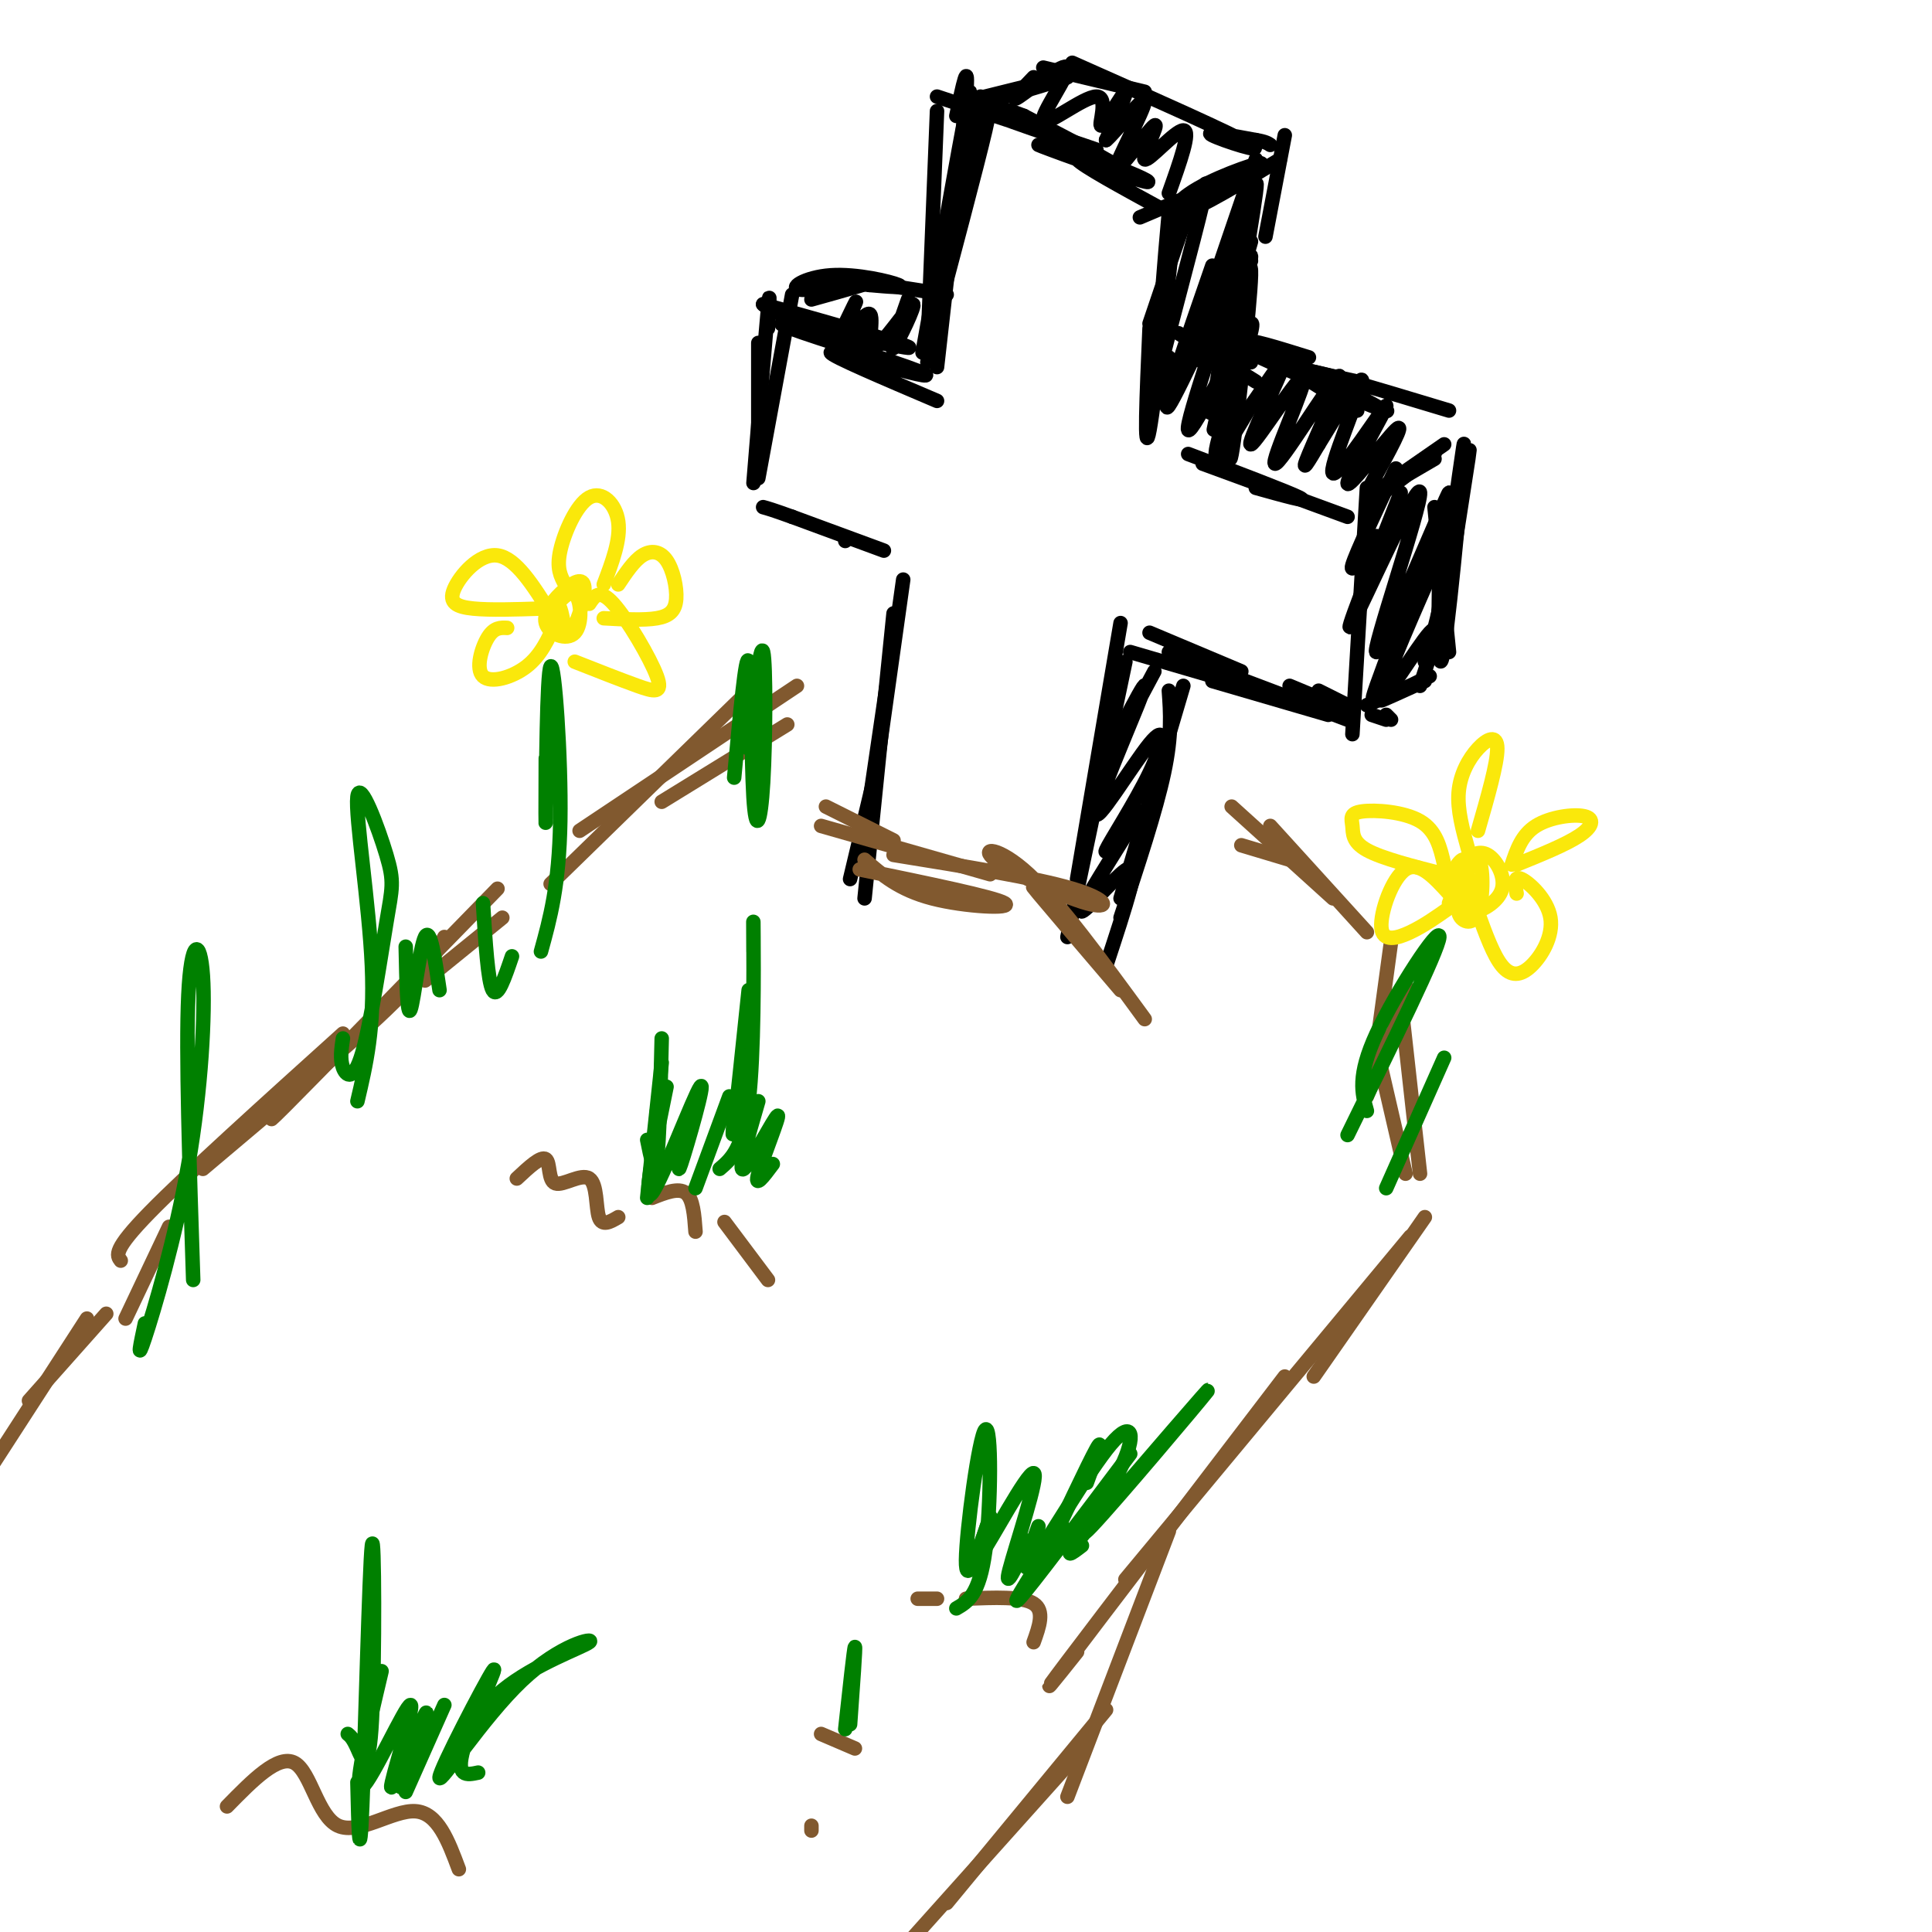 <svg viewBox='0 0 400 400' version='1.1' xmlns='http://www.w3.org/2000/svg' xmlns:xlink='http://www.w3.org/1999/xlink'><g fill='none' stroke='rgb(0,0,0)' stroke-width='3' stroke-linecap='round' stroke-linejoin='round'><path d='M176,182c0.000,0.000 5.000,-21.000 5,-21'/><path d='M179,173c0.000,0.000 5.000,-34.000 5,-34'/><path d='M187,120c0.000,0.000 -8.000,57.000 -8,57'/><path d='M185,127c0.000,0.000 -6.000,59.000 -6,59'/><path d='M175,112c0.000,0.000 0.000,0.000 0,0'/><path d='M183,114c0.000,0.000 -19.000,-7.000 -19,-7'/><path d='M164,107c-4.167,-1.500 -5.083,-1.750 -6,-2'/><path d='M233,137c0.000,0.000 -12.000,57.000 -12,57'/><path d='M232,129c0.000,0.000 -9.000,53.000 -9,53'/><path d='M238,131c0.000,0.000 19.000,8.000 19,8'/><path d='M234,135c0.000,0.000 41.000,12.000 41,12'/><path d='M242,135c0.000,0.000 37.000,14.000 37,14'/><path d='M251,141c0.000,0.000 24.000,7.000 24,7'/><path d='M267,142c0.000,0.000 12.000,5.000 12,5'/><path d='M273,143c0.000,0.000 6.000,3.000 6,3'/><path d='M284,148c0.000,0.000 3.000,1.000 3,1'/><path d='M287,148c0.000,0.000 1.000,1.000 1,1'/><path d='M283,146c0.000,0.000 9.000,-4.000 9,-4'/><path d='M295,141c-4.583,2.083 -9.167,4.167 -9,4c0.167,-0.167 5.083,-2.583 10,-5'/><path d='M300,135c0.000,0.000 -3.000,-30.000 -3,-30'/><path d='M298,116c-0.190,13.520 -0.380,27.040 1,18c1.380,-9.040 4.329,-40.640 4,-41c-0.329,-0.360 -3.935,30.518 -4,32c-0.065,1.482 3.410,-26.434 4,-32c0.590,-5.566 -1.705,11.217 -4,28'/><path d='M299,121c-1.333,7.333 -2.667,11.667 -4,16'/><path d='M301,103c0.000,0.000 -4.000,30.000 -4,30'/><path d='M302,101c-1.333,12.917 -2.667,25.833 -3,29c-0.333,3.167 0.333,-3.417 1,-10'/><path d='M303,100c0.833,-4.750 1.667,-9.500 1,-5c-0.667,4.500 -2.833,18.250 -5,32'/><path d='M299,92c-5.667,3.917 -11.333,7.833 -13,9c-1.667,1.167 0.667,-0.417 3,-2'/><path d='M297,94c-5.250,4.000 -10.500,8.000 -12,9c-1.500,1.000 0.750,-1.000 3,-3'/><path d='M297,95c0.000,0.000 -12.000,7.000 -12,7'/><path d='M283,101c0.000,0.000 -3.000,51.000 -3,51'/><path d='M279,107c0.000,0.000 -30.000,-11.000 -30,-11'/><path d='M260,101c5.667,1.583 11.333,3.167 9,2c-2.333,-1.167 -12.667,-5.083 -23,-9'/><path d='M300,85c-15.596,-4.711 -31.193,-9.423 -30,-8c1.193,1.423 19.175,8.979 17,8c-2.175,-0.979 -24.509,-10.494 -26,-11c-1.491,-0.506 17.860,7.998 23,10c5.140,2.002 -3.930,-2.499 -13,-7'/><path d='M271,77c-5.667,-3.044 -13.333,-7.156 -12,-6c1.333,1.156 11.667,7.578 22,14'/><path d='M238,68c-0.600,13.778 -1.200,27.556 0,21c1.200,-6.556 4.200,-33.444 5,-41c0.800,-7.556 -0.600,4.222 -2,16'/><path d='M241,64c-0.952,9.048 -2.333,23.667 -2,18c0.333,-5.667 2.381,-31.619 3,-38c0.619,-6.381 -0.190,6.810 -1,20'/><path d='M240,43c-7.903,-4.318 -15.807,-8.635 -17,-10c-1.193,-1.365 4.324,0.223 9,2c4.676,1.777 8.511,3.744 3,2c-5.511,-1.744 -20.368,-7.200 -20,-7c0.368,0.200 15.962,6.057 18,6c2.038,-0.057 -9.481,-6.029 -21,-12'/><path d='M212,24c-6.821,-2.690 -13.375,-3.417 -8,-1c5.375,2.417 22.679,7.976 23,8c0.321,0.024 -16.339,-5.488 -33,-11'/><path d='M203,20c0.000,0.000 -11.000,55.000 -11,55'/><path d='M202,30c1.833,-5.083 3.667,-10.167 2,-3c-1.667,7.167 -6.833,26.583 -12,46'/><path d='M200,26c0.750,-5.417 1.500,-10.833 0,-3c-1.500,7.833 -5.250,28.917 -9,50'/><path d='M198,24c1.333,-6.333 2.667,-12.667 2,-4c-0.667,8.667 -3.333,32.333 -6,56'/><path d='M194,23c0.000,0.000 -2.000,50.000 -2,50'/><path d='M194,83c-10.946,-4.661 -21.892,-9.321 -22,-10c-0.108,-0.679 10.623,2.625 16,4c5.377,1.375 5.400,0.822 -3,-2c-8.400,-2.822 -25.223,-7.914 -23,-8c2.223,-0.086 23.492,4.832 26,5c2.508,0.168 -13.746,-4.416 -30,-9'/><path d='M158,63c0.711,1.089 17.489,8.311 21,10c3.511,1.689 -6.244,-2.156 -16,-6'/><path d='M164,61c0.000,0.000 -7.000,38.000 -7,38'/><path d='M159,68c0.250,-4.667 0.500,-9.333 0,-4c-0.500,5.333 -1.750,20.667 -3,36'/><path d='M157,71c0.000,0.000 0.000,23.000 0,23'/><path d='M168,62c7.254,-2.024 14.507,-4.048 13,-4c-1.507,0.048 -11.775,2.167 -15,2c-3.225,-0.167 0.593,-2.622 6,-3c5.407,-0.378 12.402,1.321 14,2c1.598,0.679 -2.201,0.340 -6,0'/><path d='M180,59c-2.711,-0.356 -6.489,-1.244 -4,-1c2.489,0.244 11.244,1.622 20,3'/><path d='M244,69c0.000,0.000 16.000,10.000 16,10'/><path d='M248,69c0.000,0.000 11.000,6.000 11,6'/><path d='M253,81c0.994,-4.298 1.988,-8.595 2,-3c0.012,5.595 -0.958,21.083 0,16c0.958,-5.083 3.845,-30.738 4,-37c0.155,-6.262 -2.423,6.869 -5,20'/><path d='M254,77c-1.791,7.649 -3.769,16.772 -2,9c1.769,-7.772 7.284,-32.439 7,-33c-0.284,-0.561 -6.367,22.982 -8,30c-1.633,7.018 1.183,-2.491 4,-12'/><path d='M255,71c1.600,-6.222 3.600,-15.778 3,-14c-0.600,1.778 -3.800,14.889 -7,28'/><path d='M255,54c-2.289,18.622 -4.578,37.244 -3,31c1.578,-6.244 7.022,-37.356 8,-45c0.978,-7.644 -2.511,8.178 -6,24'/><path d='M254,64c-1.156,5.156 -1.044,6.044 0,3c1.044,-3.044 3.022,-10.022 5,-17'/><path d='M259,30c0.000,0.000 1.000,0.000 1,0'/><path d='M204,20c8.756,-2.178 17.511,-4.356 17,-4c-0.511,0.356 -10.289,3.244 -13,4c-2.711,0.756 1.644,-0.622 6,-2'/><path d='M216,14c0.000,0.000 21.000,5.000 21,5'/><path d='M222,13c16.711,7.422 33.422,14.844 37,17c3.578,2.156 -5.978,-0.956 -8,-2c-2.022,-1.044 3.489,-0.022 9,1'/><path d='M260,29c2.000,0.333 2.500,0.667 3,1'/><path d='M266,28c0.000,0.000 -4.000,21.000 -4,21'/><path d='M265,33c-8.256,5.000 -16.512,10.000 -20,11c-3.488,1.000 -2.208,-2.000 3,-5c5.208,-3.000 14.345,-6.000 13,-5c-1.345,1.000 -13.173,6.000 -25,11'/><path d='M260,33c0.000,0.000 -14.000,41.000 -14,41'/><path d='M258,43c0.000,0.000 -9.000,32.000 -9,32'/><path d='M257,52c0.000,0.000 -4.000,26.000 -4,26'/><path d='M259,54c-3.833,5.917 -7.667,11.833 -4,16c3.667,4.167 14.833,6.583 26,9'/><path d='M271,74c-6.417,-2.000 -12.833,-4.000 -12,-3c0.833,1.000 8.917,5.000 17,9'/><path d='M247,44c0.750,-3.417 1.500,-6.833 0,-3c-1.500,3.833 -5.250,14.917 -9,26'/><path d='M247,44c1.889,-4.800 3.778,-9.600 2,-2c-1.778,7.600 -7.222,27.600 -9,35c-1.778,7.400 0.111,2.200 2,-3'/><path d='M251,55c-5.529,15.947 -11.058,31.893 -9,29c2.058,-2.893 11.703,-24.626 12,-23c0.297,1.626 -8.756,26.611 -8,28c0.756,1.389 11.319,-20.818 13,-22c1.681,-1.182 -5.520,18.662 -7,25c-1.480,6.338 2.760,-0.831 7,-8'/><path d='M259,84c3.315,-4.640 8.104,-12.240 7,-9c-1.104,3.240 -8.100,17.319 -7,17c1.100,-0.319 10.295,-15.036 11,-14c0.705,1.036 -7.079,17.824 -6,18c1.079,0.176 11.021,-16.260 13,-18c1.979,-1.740 -4.006,11.217 -6,16c-1.994,4.783 0.003,1.391 2,-2'/><path d='M273,92c2.938,-4.719 9.284,-15.518 9,-13c-0.284,2.518 -7.198,18.351 -6,19c1.198,0.649 10.507,-13.888 11,-14c0.493,-0.112 -7.829,14.201 -8,16c-0.171,1.799 7.808,-8.914 10,-11c2.192,-2.086 -1.404,4.457 -5,11'/><path d='M214,16c-2.643,2.763 -5.285,5.525 -3,4c2.285,-1.525 9.499,-7.339 10,-6c0.501,1.339 -5.711,9.831 -5,11c0.711,1.169 8.345,-4.986 11,-5c2.655,-0.014 0.330,6.112 1,6c0.670,-0.112 4.334,-6.460 5,-7c0.666,-0.540 -1.667,4.730 -4,10'/><path d='M229,29c1.706,-1.301 7.971,-9.554 8,-8c0.029,1.554 -6.177,12.917 -6,14c0.177,1.083 6.738,-8.112 8,-9c1.262,-0.888 -2.776,6.530 -2,7c0.776,0.470 6.364,-6.009 8,-6c1.636,0.009 -0.682,6.504 -3,13'/><path d='M188,62c-1.971,5.594 -3.941,11.188 -3,10c0.941,-1.188 4.794,-9.157 4,-9c-0.794,0.157 -6.235,8.440 -8,9c-1.765,0.560 0.145,-6.602 -1,-7c-1.145,-0.398 -5.347,5.970 -6,6c-0.653,0.030 2.242,-6.277 3,-8c0.758,-1.723 -0.621,1.139 -2,4'/><path d='M245,142c0.000,0.000 -13.000,44.000 -13,44'/><path d='M242,143c0.333,4.583 0.667,9.167 -1,17c-1.667,7.833 -5.333,18.917 -9,30'/><path d='M239,139c-6.591,12.356 -13.182,24.712 -12,22c1.182,-2.712 10.138,-20.490 10,-19c-0.138,1.490 -9.371,22.250 -10,26c-0.629,3.750 7.347,-9.510 11,-14c3.653,-4.490 2.984,-0.209 0,6c-2.984,6.209 -8.281,14.345 -9,16c-0.719,1.655 3.141,-3.173 7,-8'/><path d='M236,168c-2.072,3.713 -10.751,16.995 -12,20c-1.249,3.005 4.933,-4.268 8,-7c3.067,-2.732 3.019,-0.923 2,3c-1.019,3.923 -3.010,9.962 -5,16'/></g>
<g fill='none' stroke='rgb(129,89,47)' stroke-width='3' stroke-linecap='round' stroke-linejoin='round'><path d='M171,167c0.000,0.000 14.000,7.000 14,7'/><path d='M170,171c0.000,0.000 35.000,10.000 35,10'/><path d='M185,177c14.705,2.370 29.410,4.740 37,7c7.590,2.260 8.065,4.410 3,3c-5.065,-1.410 -15.671,-6.380 -19,-9c-3.329,-2.620 0.620,-2.892 7,3c6.380,5.892 15.190,17.946 24,30'/><path d='M217,187c-2.250,-2.500 -4.500,-5.000 -2,-2c2.500,3.000 9.750,11.500 17,20'/><path d='M179,178c3.578,3.111 7.156,6.222 14,8c6.844,1.778 16.956,2.222 15,1c-1.956,-1.222 -15.978,-4.111 -30,-7'/><path d='M163,150c0.000,0.000 -26.000,16.000 -26,16'/><path d='M165,142c0.000,0.000 -45.000,30.000 -45,30'/><path d='M154,144c0.000,0.000 -40.000,39.000 -40,39'/><path d='M104,190c0.000,0.000 -16.000,13.000 -16,13'/><path d='M103,184c-18.750,19.250 -37.500,38.500 -44,45c-6.500,6.500 -0.750,0.250 5,-6'/><path d='M92,194c-1.833,3.500 -3.667,7.000 -12,15c-8.333,8.000 -23.167,20.500 -38,33'/><path d='M71,214c-16.167,14.583 -32.333,29.167 -40,37c-7.667,7.833 -6.833,8.917 -6,10'/><path d='M35,254c0.000,0.000 -9.000,19.000 -9,19'/><path d='M22,272c0.000,0.000 -16.000,18.000 -16,18'/><path d='M18,273c0.000,0.000 -22.000,34.000 -22,34'/><path d='M257,175c0.000,0.000 10.000,3.000 10,3'/><path d='M255,167c0.000,0.000 21.000,19.000 21,19'/><path d='M263,171c0.000,0.000 20.000,22.000 20,22'/><path d='M288,195c0.000,0.000 -3.000,22.000 -3,22'/><path d='M292,205c0.000,0.000 -9.000,22.000 -9,22'/><path d='M285,217c0.000,0.000 6.000,26.000 6,26'/><path d='M290,207c0.000,0.000 4.000,36.000 4,36'/><path d='M295,252c0.000,0.000 -23.000,33.000 -23,33'/><path d='M292,256c0.000,0.000 -59.000,71.000 -59,71'/><path d='M266,285c-18.917,24.750 -37.833,49.500 -45,59c-7.167,9.500 -2.583,3.750 2,-2'/><path d='M242,317c0.000,0.000 -21.000,55.000 -21,55'/><path d='M229,354c0.000,0.000 -33.000,40.000 -33,40'/><path d='M225,361c0.000,0.000 -43.000,48.000 -43,48'/><path d='M107,244c2.512,-2.351 5.024,-4.702 6,-4c0.976,0.702 0.416,4.456 2,5c1.584,0.544 5.311,-2.123 7,-1c1.689,1.123 1.340,6.035 2,8c0.660,1.965 2.330,0.982 4,0'/><path d='M135,248c2.750,-1.083 5.500,-2.167 7,-1c1.500,1.167 1.750,4.583 2,8'/><path d='M150,253c0.000,0.000 9.000,12.000 9,12'/><path d='M190,331c0.000,0.000 4.000,0.000 4,0'/><path d='M200,331c5.833,-0.250 11.667,-0.500 14,1c2.333,1.500 1.167,4.750 0,8'/><path d='M170,359c0.000,0.000 7.000,3.000 7,3'/><path d='M168,378c0.000,0.000 0.000,1.000 0,1'/><path d='M47,374c5.321,-5.435 10.643,-10.869 14,-9c3.357,1.869 4.750,11.042 9,13c4.250,1.958 11.357,-3.298 16,-3c4.643,0.298 6.821,6.149 9,12'/></g>
<g fill='none' stroke='rgb(0,128,0)' stroke-width='3' stroke-linecap='round' stroke-linejoin='round'><path d='M135,242c0.000,0.000 1.000,-12.000 1,-12'/><path d='M134,236c0.750,3.750 1.500,7.500 2,4c0.500,-3.500 0.750,-14.250 1,-25'/><path d='M137,220c0.000,0.000 -3.000,28.000 -3,28'/><path d='M138,225c-2.530,12.321 -5.060,24.643 -3,22c2.060,-2.643 8.708,-20.250 10,-22c1.292,-1.750 -2.774,12.357 -4,16c-1.226,3.643 0.387,-3.179 2,-10'/><path d='M144,246c0.000,0.000 7.000,-19.000 7,-19'/><path d='M152,230c-0.250,3.583 -0.500,7.167 0,3c0.500,-4.167 1.750,-16.083 3,-28'/><path d='M156,197c-0.022,-4.733 -0.044,-9.467 0,-3c0.044,6.467 0.156,24.133 -1,34c-1.156,9.867 -3.578,11.933 -6,14'/><path d='M157,228c-2.196,7.530 -4.393,15.060 -3,14c1.393,-1.060 6.375,-10.708 7,-11c0.625,-0.292 -3.107,8.774 -4,12c-0.893,3.226 1.054,0.613 3,-2'/><path d='M198,333c2.387,-1.387 4.774,-2.774 6,-12c1.226,-9.226 1.292,-26.292 0,-25c-1.292,1.292 -3.940,20.940 -4,27c-0.060,6.060 2.470,-1.470 5,-9'/><path d='M205,314c-0.439,1.788 -4.035,10.758 -2,8c2.035,-2.758 9.702,-17.242 11,-17c1.298,0.242 -3.772,15.212 -5,20c-1.228,4.788 1.386,-0.606 4,-6'/><path d='M215,316c-2.063,5.658 -4.126,11.316 -1,7c3.126,-4.316 11.440,-18.607 16,-24c4.560,-5.393 5.367,-1.889 2,5c-3.367,6.889 -10.906,17.162 -6,12c4.906,-5.162 22.259,-25.761 24,-28c1.741,-2.239 -12.129,13.880 -26,30'/><path d='M224,318c-4.333,5.333 -2.167,3.667 0,2'/><path d='M234,301c-10.333,13.750 -20.667,27.500 -23,30c-2.333,2.500 3.333,-6.250 9,-15'/><path d='M225,307c1.833,-5.000 3.667,-10.000 2,-7c-1.667,3.000 -6.833,14.000 -12,25'/><path d='M72,359c0.520,0.418 1.040,0.836 2,3c0.960,2.164 2.360,6.075 3,-6c0.640,-12.075 0.518,-40.136 0,-36c-0.518,4.136 -1.434,40.467 -2,54c-0.566,13.533 -0.783,4.266 -1,-5'/><path d='M79,346c-3.008,12.727 -6.016,25.455 -4,24c2.016,-1.455 9.056,-17.091 10,-17c0.944,0.091 -4.207,15.909 -4,17c0.207,1.091 5.774,-12.545 7,-15c1.226,-2.455 -1.887,6.273 -5,15'/><path d='M84,371c0.000,0.000 8.000,-18.000 8,-18'/><path d='M95,360c-1.475,3.502 -2.951,7.004 -2,5c0.951,-2.004 4.328,-9.515 11,-15c6.672,-5.485 16.638,-8.943 18,-10c1.362,-1.057 -5.881,0.289 -14,8c-8.119,7.711 -17.114,21.789 -17,20c0.114,-1.789 9.338,-19.443 11,-22c1.662,-2.557 -4.240,9.984 -6,16c-1.760,6.016 0.620,5.508 3,5'/><path d='M175,358c0.917,-8.417 1.833,-16.833 2,-17c0.167,-0.167 -0.417,7.917 -1,16'/><path d='M71,215c-0.316,2.127 -0.633,4.254 0,6c0.633,1.746 2.215,3.109 4,-3c1.785,-6.109 3.774,-19.692 5,-27c1.226,-7.308 1.689,-8.340 0,-14c-1.689,-5.660 -5.532,-15.947 -6,-12c-0.468,3.947 2.438,22.128 3,35c0.562,12.872 -1.219,20.436 -3,28'/><path d='M84,196c0.156,7.400 0.311,14.800 1,13c0.689,-1.800 1.911,-12.800 3,-15c1.089,-2.200 2.044,4.400 3,11'/><path d='M100,187c0.500,8.083 1.000,16.167 2,18c1.000,1.833 2.500,-2.583 4,-7'/><path d='M113,157c-0.030,8.833 -0.060,17.667 0,11c0.060,-6.667 0.208,-28.833 1,-30c0.792,-1.167 2.226,18.667 2,32c-0.226,13.333 -2.113,20.167 -4,27'/><path d='M152,161c1.211,-13.158 2.421,-26.316 3,-24c0.579,2.316 0.526,20.105 1,28c0.474,7.895 1.474,5.895 2,-3c0.526,-8.895 0.579,-24.684 0,-27c-0.579,-2.316 -1.789,8.842 -3,20'/><path d='M30,274c-0.903,4.225 -1.805,8.450 0,3c1.805,-5.450 6.319,-20.574 9,-36c2.681,-15.426 3.530,-31.153 3,-39c-0.530,-7.847 -2.437,-7.813 -3,4c-0.563,11.813 0.219,35.407 1,59'/><path d='M283,230c-1.022,-3.622 -2.044,-7.244 2,-16c4.044,-8.756 13.156,-22.644 13,-20c-0.156,2.644 -9.578,21.822 -19,41'/><path d='M299,219c0.000,0.000 -12.000,27.000 -12,27'/></g>
<g fill='none' stroke='rgb(0,0,0)' stroke-width='3' stroke-linecap='round' stroke-linejoin='round'><path d='M289,97c-4.167,8.833 -8.333,17.667 -9,20c-0.667,2.333 2.167,-1.833 5,-6'/><path d='M290,102c-6.243,15.833 -12.486,31.666 -10,27c2.486,-4.666 13.702,-29.830 14,-27c0.298,2.830 -10.322,33.656 -9,33c1.322,-0.656 14.587,-32.792 15,-33c0.413,-0.208 -12.025,31.512 -15,40c-2.975,8.488 3.512,-6.256 10,-21'/><path d='M295,121c2.833,-6.033 4.914,-10.617 2,-4c-2.914,6.617 -10.823,24.435 -11,27c-0.177,2.565 7.378,-10.124 10,-13c2.622,-2.876 0.311,4.062 -2,11'/></g>
<g fill='none' stroke='rgb(250,232,11)' stroke-width='3' stroke-linecap='round' stroke-linejoin='round'><path d='M300,187c1.737,-4.295 3.474,-8.591 3,-9c-0.474,-0.409 -3.160,3.067 -3,6c0.160,2.933 3.167,5.322 4,3c0.833,-2.322 -0.506,-9.356 -1,-9c-0.494,0.356 -0.141,8.102 0,10c0.141,1.898 0.071,-2.051 0,-6'/><path d='M305,183c-1.686,2.145 -3.371,4.291 -3,6c0.371,1.709 2.800,2.982 4,0c1.200,-2.982 1.173,-10.220 0,-11c-1.173,-0.780 -3.490,4.897 -4,8c-0.510,3.103 0.789,3.633 3,3c2.211,-0.633 5.335,-2.427 6,-5c0.665,-2.573 -1.129,-5.923 -3,-7c-1.871,-1.077 -3.820,0.121 -5,2c-1.180,1.879 -1.590,4.440 -2,7'/><path d='M301,186c-0.333,1.167 -0.167,0.583 0,0'/><path d='M299,179c-0.813,-3.518 -1.627,-7.037 -5,-9c-3.373,-1.963 -9.306,-2.372 -12,-2c-2.694,0.372 -2.148,1.523 -2,3c0.148,1.477 -0.100,3.279 3,5c3.100,1.721 9.550,3.360 16,5'/><path d='M300,185c-3.107,-3.411 -6.214,-6.821 -9,-5c-2.786,1.821 -5.250,8.875 -5,12c0.250,3.125 3.214,2.321 6,1c2.786,-1.321 5.393,-3.161 8,-5'/><path d='M304,176c-1.155,-4.155 -2.310,-8.310 -2,-12c0.310,-3.690 2.083,-6.917 4,-9c1.917,-2.083 3.976,-3.024 4,0c0.024,3.024 -1.988,10.012 -4,17'/><path d='M313,179c1.030,-3.071 2.060,-6.143 5,-8c2.940,-1.857 7.792,-2.500 10,-2c2.208,0.500 1.774,2.143 -1,4c-2.774,1.857 -7.887,3.929 -13,6'/><path d='M314,185c-0.338,-1.888 -0.676,-3.777 1,-3c1.676,0.777 5.367,4.219 6,8c0.633,3.781 -1.791,7.903 -4,10c-2.209,2.097 -4.203,2.171 -6,0c-1.797,-2.171 -3.399,-6.585 -5,-11'/><path d='M114,128c0.730,-1.672 1.461,-3.344 2,-2c0.539,1.344 0.888,5.704 2,5c1.112,-0.704 2.989,-6.471 3,-9c0.011,-2.529 -1.842,-1.821 -4,0c-2.158,1.821 -4.620,4.756 -4,7c0.620,2.244 4.321,3.796 6,2c1.679,-1.796 1.337,-6.942 0,-8c-1.337,-1.058 -3.668,1.971 -6,5'/><path d='M114,127c-3.595,-5.744 -7.190,-11.488 -11,-12c-3.810,-0.512 -7.833,4.208 -9,7c-1.167,2.792 0.524,3.655 4,4c3.476,0.345 8.738,0.173 14,0'/><path d='M117,121c-0.905,-1.643 -1.810,-3.286 -1,-7c0.810,-3.714 3.333,-9.500 6,-11c2.667,-1.500 5.476,1.286 6,5c0.524,3.714 -1.238,8.357 -3,13'/><path d='M128,121c1.622,-2.439 3.244,-4.877 5,-6c1.756,-1.123 3.646,-0.930 5,1c1.354,1.930 2.172,5.596 2,8c-0.172,2.404 -1.335,3.544 -4,4c-2.665,0.456 -6.833,0.228 -11,0'/><path d='M105,130c-1.345,-0.065 -2.690,-0.131 -4,2c-1.310,2.131 -2.583,6.458 -1,8c1.583,1.542 6.024,0.298 9,-2c2.976,-2.298 4.488,-5.649 6,-9'/><path d='M122,125c1.054,-1.607 2.107,-3.214 5,0c2.893,3.214 7.625,11.250 9,15c1.375,3.750 -0.607,3.214 -4,2c-3.393,-1.214 -8.196,-3.107 -13,-5'/></g>
</svg>